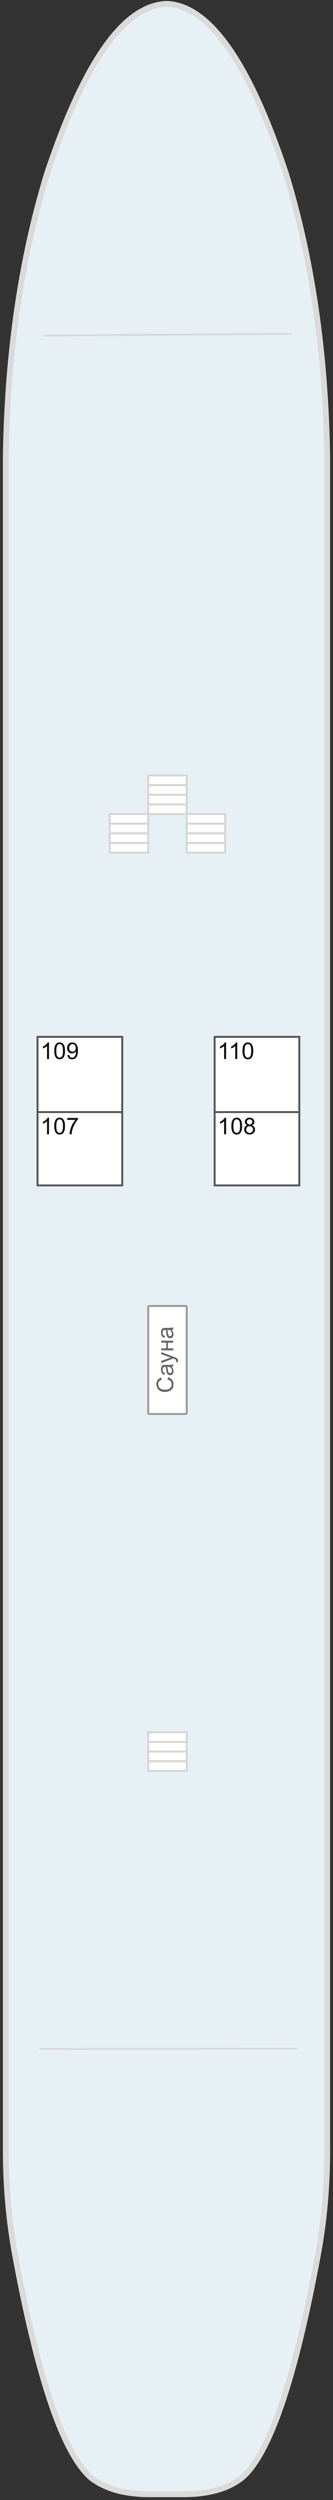 <?xml version="1.0"?>
<svg xmlns="http://www.w3.org/2000/svg" width="173" height="1296" viewBox="0 0 173 1296" fill="none">
<rect x="0" y="0" width="173" height="1296" fill="#333333" stroke="none"/>
<g id="&#x41D;&#x438;&#x436;&#x43D;&#x44F;&#x44F; &#x43F;&#x430;&#x43B;&#x443;&#x431;&#x430;">
<g id="&#x441;&#x445;&#x435;&#x43C;&#x430;">
<path id="&#x43F;&#x430;&#x43B;&#x443;&#x431;&#x430;" d="M62.599 14.524C49.315 28.349 36.59 53.515 24.423 90.019C11.014 133.901 3.876 182.587 3.007 236.071L3.007 1112.3C2.883 1131.97 4.496 1150.89 7.849 1169.08C19.228 1230.49 31.684 1268.27 45.218 1282.42C45.921 1283.17 46.646 1283.86 47.391 1284.51C50.081 1286.6 53.185 1288.31 56.702 1289.66C62.413 1291.84 69.241 1292.95 77.187 1293L95.81 1293C103.755 1292.95 110.605 1291.84 116.357 1289.66C119.833 1288.32 122.915 1286.6 125.606 1284.51C126.351 1283.86 127.096 1283.17 127.841 1282.42C141.332 1268.27 153.768 1230.49 165.148 1169.08C166.721 1160.59 167.92 1151.91 168.748 1143.05C169.658 1133.03 170.072 1122.78 169.99 1112.3L169.99 236.071C169.121 182.585 161.982 133.901 148.574 90.019C139.47 62.606 130.033 41.593 120.267 26.981C109.507 10.883 98.355 2.557 86.809 2L86.312 2C86.271 2 86.23 2 86.188 2C78.118 2.419 70.256 6.594 62.599 14.524Z" fill="#E7F0F5" stroke="#DADADA" stroke-width="3"/>
<path id="Vector" d="M20.812 1062.16L154 1062" stroke="#DADADA" stroke-linecap="round" stroke-linejoin="round"/>
<g id="&#x43B;&#x435;&#x441;&#x442;&#x43D;&#x438;&#x446;&#x430;">
<g id="&#x43B;&#x435;&#x441;&#x442;&#x43D;&#x438;&#x446;&#x430; 1">
<path d="M77 898H96.995L96.995 903L96.995 908L96.995 913L97 918H77L77 913V908V903V898Z" fill="white"/>
<path d="M77 903V898H96.995L96.995 903M77 903H96.995M77 903L77 908M96.995 903L96.995 908M96.995 908H77M96.995 908L96.995 913M77 908V913M77 913L77 918H97L96.995 913M77 913H96.995" stroke="#D5D5D5"/>
</g>
</g>
<g id="&#x41A;&#x43E;&#x43D;&#x442;&#x443;&#x440;&#x44B; &#x43A;&#x430;&#x44E;&#x442;">
<g id="Vector 3">
<path d="M63.5 614.5H19.5V576.5V537.5H63.5V576.5V614.5Z" fill="white"/>
<path d="M19.5 576.5V614.5H63.5V576.5M19.5 576.5V537.5H63.5V576.5M19.5 576.5H63.5" stroke="#555555"/>
</g>
<g id="Vector 4">
<path d="M155.5 614.5H111.5V576.5V537.5H155.5V576.5V614.5Z" fill="white"/>
<path d="M111.5 576.5V614.5H155.5V576.5M111.5 576.5V537.5H155.5V576.5M111.5 576.5H155.5" stroke="#555555"/>
</g>
</g>
<g id="&#x43B;&#x435;&#x441;&#x442;&#x43D;&#x438;&#x446;&#x430;_2">
<g id="&#x43B;&#x435;&#x441;&#x442;&#x43D;&#x438;&#x446;&#x430; 1_2">
<path d="M77 402H96.995L96.995 407L96.995 412L96.995 417L97 422H77L77 417V412V407V402Z" fill="white"/>
<path d="M77 407V402H96.995L96.995 407M77 407H96.995M77 407L77 412M96.995 407L96.995 412M96.995 412H77M96.995 412L96.995 417M77 412V417M77 417L77 422H97L96.995 417M77 417H96.995" stroke="#D5D5D5"/>
</g>
</g>
<g id="&#x43B;&#x435;&#x441;&#x442;&#x43D;&#x438;&#x446;&#x430;_3">
<g id="&#x43B;&#x435;&#x441;&#x442;&#x43D;&#x438;&#x446;&#x430; 1_3">
<path d="M57 422H76.995L76.995 427L76.995 432L76.995 437L77 442H57V437V432L57 427V422Z" fill="white"/>
<path d="M57 427V422H76.995L76.995 427M57 427H76.995M57 427L57 432M76.995 427L76.995 432M76.995 432H57M76.995 432L76.995 437M57 432V437M57 437V442H77L76.995 437M57 437H76.995" stroke="#D5D5D5"/>
</g>
</g>
<g id="&#x43B;&#x435;&#x441;&#x442;&#x43D;&#x438;&#x446;&#x430;_4">
<g id="&#x43B;&#x435;&#x441;&#x442;&#x43D;&#x438;&#x446;&#x430; 1_4">
<path d="M97 422H116.995L116.995 427L116.995 432L116.995 437L117 442H97L97 437L97 432L97 427L97 422Z" fill="white"/>
<path d="M97 427L97 422H116.995L116.995 427M97 427H116.995M97 427L97 432M116.995 427L116.995 432M116.995 432H97M116.995 432L116.995 437M97 432L97 437M97 437L97 442H117L116.995 437M97 437H116.995" stroke="#D5D5D5"/>
</g>
</g>
<path id="Vector_2" d="M23 174L151 173" stroke="#DADADA" stroke-linecap="round" stroke-linejoin="round"/>
<path id="&#x421;&#x430;&#x443;&#x43D;&#x430;" d="M96.5 733H77.5C77.224 733 77 732.776 77 732.5L77 677.5C77 677.224 77.224 677 77.5 677H96.5C96.776 677 97 677.224 97 677.5L97 732.5C97 732.776 96.776 733 96.5 733Z" fill="white" stroke="#999999"/>
</g>
<g id="text labels">
<path id="109" d="M25.471 549H24.416L24.416 542.279C24.163 542.521 23.828 542.764 23.414 543.006C23.004 543.248 22.635 543.43 22.307 543.551L22.307 542.531C22.897 542.254 23.413 541.918 23.854 541.523C24.295 541.129 24.608 540.746 24.791 540.375H25.471L25.471 549ZM28.178 544.764C28.178 543.748 28.282 542.932 28.489 542.314C28.7 541.693 29.01 541.215 29.42 540.879C29.834 540.543 30.354 540.375 30.979 540.375C31.44 540.375 31.844 540.469 32.192 540.656C32.539 540.84 32.827 541.107 33.053 541.459C33.28 541.807 33.457 542.232 33.586 542.736C33.715 543.236 33.78 543.912 33.78 544.764C33.78 545.771 33.676 546.586 33.469 547.207C33.262 547.824 32.952 548.303 32.538 548.642C32.127 548.978 31.608 549.146 30.979 549.146C30.151 549.146 29.5 548.85 29.028 548.256C28.461 547.541 28.178 546.377 28.178 544.764ZM29.262 544.764C29.262 546.174 29.426 547.113 29.754 547.582C30.086 548.047 30.494 548.279 30.979 548.279C31.463 548.279 31.869 548.045 32.198 547.576C32.53 547.107 32.696 546.17 32.696 544.764C32.696 543.35 32.53 542.41 32.198 541.945C31.869 541.48 31.459 541.248 30.967 541.248C30.483 541.248 30.096 541.453 29.807 541.863C29.444 542.387 29.262 543.353 29.262 544.764ZM35.016 547.014L36.03 546.92C36.116 547.396 36.28 547.742 36.522 547.957C36.764 548.172 37.075 548.279 37.453 548.279C37.778 548.279 38.061 548.205 38.303 548.057C38.549 547.908 38.75 547.711 38.907 547.465C39.063 547.215 39.194 546.879 39.299 546.457C39.405 546.035 39.457 545.605 39.457 545.168C39.457 545.121 39.455 545.051 39.452 544.957C39.241 545.293 38.952 545.566 38.584 545.777C38.221 545.984 37.827 546.088 37.401 546.088C36.69 546.088 36.088 545.83 35.596 545.314C35.104 544.799 34.858 544.119 34.858 543.275C34.858 542.404 35.114 541.703 35.625 541.172C36.141 540.641 36.785 540.375 37.559 540.375C38.117 540.375 38.627 540.525 39.088 540.826C39.553 541.127 39.905 541.557 40.143 542.115C40.385 542.67 40.506 543.475 40.506 544.529C40.506 545.627 40.387 546.502 40.149 547.154C39.91 547.803 39.555 548.297 39.082 548.637C38.614 548.976 38.063 549.146 37.43 549.146C36.758 549.146 36.209 548.961 35.784 548.59C35.358 548.215 35.102 547.689 35.016 547.014ZM39.334 543.223C39.334 542.617 39.172 542.137 38.848 541.781C38.528 541.426 38.141 541.248 37.688 541.248C37.219 541.248 36.811 541.439 36.463 541.822C36.116 542.205 35.942 542.701 35.942 543.31C35.942 543.857 36.106 544.303 36.434 544.646C36.766 544.986 37.174 545.156 37.659 545.156C38.147 545.156 38.547 544.986 38.86 544.646C39.176 544.303 39.334 543.828 39.334 543.223Z" fill="#121212"/>
<path id="107" d="M25.471 588H24.416L24.416 581.279C24.163 581.521 23.828 581.764 23.414 582.006C23.004 582.248 22.635 582.43 22.307 582.551L22.307 581.531C22.897 581.254 23.413 580.918 23.854 580.523C24.295 580.129 24.608 579.746 24.791 579.375H25.471L25.471 588ZM28.178 583.764C28.178 582.748 28.282 581.932 28.489 581.314C28.7 580.693 29.01 580.215 29.42 579.879C29.834 579.543 30.354 579.375 30.979 579.375C31.44 579.375 31.844 579.469 32.192 579.656C32.539 579.84 32.827 580.107 33.053 580.459C33.28 580.807 33.457 581.232 33.586 581.736C33.715 582.236 33.78 582.912 33.78 583.764C33.78 584.771 33.676 585.586 33.469 586.207C33.262 586.824 32.952 587.303 32.538 587.642C32.127 587.978 31.608 588.146 30.979 588.146C30.151 588.146 29.5 587.85 29.028 587.256C28.461 586.541 28.178 585.377 28.178 583.764ZM29.262 583.764C29.262 585.174 29.426 586.113 29.754 586.582C30.086 587.047 30.494 587.279 30.979 587.279C31.463 587.279 31.869 587.045 32.198 586.576C32.53 586.107 32.696 585.17 32.696 583.764C32.696 582.35 32.53 581.41 32.198 580.945C31.869 580.48 31.459 580.248 30.967 580.248C30.483 580.248 30.096 580.453 29.807 580.863C29.444 581.387 29.262 582.353 29.262 583.764ZM34.928 580.535L34.928 579.521H40.489L40.489 580.342C39.942 580.924 39.399 581.697 38.86 582.662C38.325 583.627 37.91 584.619 37.617 585.639C37.407 586.357 37.272 587.144 37.213 588H36.129C36.141 587.324 36.274 586.508 36.528 585.551C36.782 584.594 37.145 583.672 37.617 582.785C38.094 581.894 38.6 581.144 39.135 580.535H34.928Z" fill="#121212"/>
<path id="110" d="M117.471 549H116.416L116.416 542.279C116.162 542.521 115.828 542.764 115.414 543.006C115.004 543.248 114.635 543.43 114.307 543.551L114.307 542.531C114.897 542.254 115.412 541.918 115.854 541.523C116.295 541.129 116.608 540.746 116.791 540.375H117.471L117.471 549ZM123.26 549H122.205L122.205 542.279C121.951 542.521 121.618 542.764 121.203 543.006C120.793 543.248 120.424 543.43 120.096 543.551L120.096 542.531C120.686 542.254 121.201 541.918 121.643 541.523C122.084 541.129 122.397 540.746 122.58 540.375H123.26L123.26 549ZM125.967 544.764C125.967 543.748 126.071 542.932 126.278 542.314C126.489 541.693 126.799 541.215 127.209 540.879C127.623 540.543 128.143 540.375 128.768 540.375C129.229 540.375 129.633 540.469 129.981 540.656C130.328 540.84 130.616 541.107 130.842 541.459C131.069 541.807 131.246 542.232 131.375 542.736C131.504 543.236 131.569 543.912 131.569 544.764C131.569 545.771 131.465 546.586 131.258 547.207C131.051 547.824 130.741 548.303 130.326 548.642C129.916 548.978 129.397 549.146 128.768 549.146C127.94 549.146 127.289 548.85 126.817 548.256C126.25 547.541 125.967 546.377 125.967 544.764ZM127.051 544.764C127.051 546.174 127.215 547.113 127.543 547.582C127.875 548.047 128.284 548.279 128.768 548.279C129.252 548.279 129.659 548.045 129.987 547.576C130.319 547.107 130.485 546.17 130.485 544.764C130.485 543.35 130.319 542.41 129.987 541.945C129.659 541.48 129.248 541.248 128.756 541.248C128.272 541.248 127.885 541.453 127.596 541.863C127.233 542.387 127.051 543.353 127.051 544.764Z" fill="#121212"/>
<path id="108" d="M117.471 588H116.416L116.416 581.279C116.162 581.521 115.828 581.764 115.414 582.006C115.004 582.248 114.635 582.43 114.307 582.551L114.307 581.531C114.897 581.254 115.412 580.918 115.854 580.523C116.295 580.129 116.608 579.746 116.791 579.375H117.471L117.471 588ZM120.178 583.764C120.178 582.748 120.282 581.932 120.489 581.314C120.7 580.693 121.01 580.215 121.42 579.879C121.834 579.543 122.354 579.375 122.979 579.375C123.44 579.375 123.844 579.469 124.192 579.656C124.539 579.84 124.826 580.107 125.053 580.459C125.28 580.807 125.457 581.232 125.586 581.736C125.715 582.236 125.78 582.912 125.78 583.764C125.78 584.771 125.676 585.586 125.469 586.207C125.262 586.824 124.951 587.303 124.537 587.642C124.127 587.978 123.608 588.146 122.979 588.146C122.151 588.146 121.5 587.85 121.028 587.256C120.461 586.541 120.178 585.377 120.178 583.764ZM121.262 583.764C121.262 585.174 121.426 586.113 121.754 586.582C122.086 587.047 122.494 587.279 122.979 587.279C123.463 587.279 123.869 587.045 124.198 586.576C124.53 586.107 124.696 585.17 124.696 583.764C124.696 582.35 124.53 581.41 124.198 580.945C123.869 580.48 123.459 580.248 122.967 580.248C122.483 580.248 122.096 580.453 121.807 580.863C121.444 581.387 121.262 582.353 121.262 583.764ZM128.481 583.342C128.043 583.182 127.719 582.953 127.508 582.656C127.297 582.359 127.192 582.004 127.192 581.59C127.192 580.965 127.416 580.439 127.866 580.014C128.315 579.588 128.912 579.375 129.659 579.375C130.409 579.375 131.012 579.594 131.469 580.031C131.926 580.465 132.155 580.994 132.155 581.619C132.155 582.017 132.049 582.365 131.838 582.662C131.631 582.955 131.315 583.182 130.889 583.342C131.416 583.514 131.817 583.791 132.09 584.174C132.367 584.557 132.506 585.014 132.506 585.545C132.506 586.279 132.246 586.896 131.727 587.396C131.207 587.896 130.524 588.146 129.676 588.146C128.828 588.146 128.145 587.896 127.625 587.396C127.106 586.892 126.846 586.266 126.846 585.516C126.846 584.957 126.987 584.49 127.268 584.115C127.553 583.736 127.957 583.478 128.481 583.342ZM128.27 581.555C128.27 581.961 128.401 582.293 128.662 582.551C128.924 582.808 129.264 582.937 129.682 582.937C130.088 582.937 130.42 582.81 130.678 582.557C130.94 582.299 131.071 581.984 131.071 581.613C131.071 581.226 130.936 580.902 130.666 580.641C130.401 580.375 130.069 580.242 129.67 580.242C129.268 580.242 128.934 580.371 128.668 580.629C128.403 580.887 128.27 581.195 128.27 581.555ZM127.93 585.521C127.93 585.822 128 586.113 128.141 586.394C128.285 586.676 128.498 586.894 128.78 587.051C129.061 587.203 129.364 587.279 129.688 587.279C130.192 587.279 130.608 587.117 130.936 586.793C131.264 586.469 131.428 586.057 131.428 585.557C131.428 585.049 131.258 584.629 130.918 584.297C130.582 583.965 130.16 583.799 129.653 583.799C129.157 583.799 128.744 583.963 128.416 584.291C128.092 584.619 127.93 585.029 127.93 585.521Z" fill="#121212"/>
<path id="&#x421;&#x430;&#x443;&#x43D;&#x430;_2" d="M86.989 715.116L87.276 713.979C88.209 714.217 88.922 714.647 89.414 715.268C89.903 715.885 90.147 716.641 90.147 717.536C90.147 718.461 89.959 719.215 89.584 719.797C89.205 720.375 88.659 720.817 87.944 721.121C87.229 721.422 86.461 721.573 85.641 721.573C84.746 721.573 83.967 721.403 83.303 721.063C82.635 720.719 82.129 720.233 81.785 719.604C81.438 718.971 81.264 718.276 81.264 717.518C81.264 716.659 81.483 715.936 81.92 715.35C82.358 714.764 82.973 714.356 83.766 714.125L84.03 715.245C83.405 715.444 82.95 715.733 82.664 716.112C82.379 716.491 82.237 716.967 82.237 717.541C82.237 718.202 82.395 718.754 82.711 719.2C83.028 719.641 83.453 719.952 83.989 720.131C84.52 720.311 85.069 720.401 85.635 720.401C86.365 720.401 87.004 720.295 87.551 720.084C88.094 719.87 88.5 719.538 88.77 719.088C89.039 718.639 89.174 718.153 89.174 717.629C89.174 716.993 88.99 716.454 88.623 716.012C88.256 715.571 87.711 715.272 86.989 715.116ZM89.233 708.506C89.565 708.897 89.799 709.274 89.936 709.637C90.073 709.996 90.141 710.383 90.141 710.797C90.141 711.481 89.975 712.006 89.643 712.373C89.307 712.741 88.879 712.924 88.36 712.924C88.055 712.924 87.778 712.856 87.528 712.719C87.274 712.579 87.071 712.397 86.918 712.174C86.766 711.948 86.651 711.694 86.573 711.413C86.518 711.205 86.465 710.893 86.414 710.475C86.313 709.623 86.192 708.997 86.051 708.594C85.906 708.59 85.815 708.588 85.776 708.588C85.346 708.588 85.043 708.688 84.867 708.887C84.629 709.157 84.51 709.557 84.51 710.088C84.51 710.584 84.598 710.952 84.774 711.19C84.946 711.424 85.252 711.598 85.694 711.711L85.553 712.743C85.112 712.649 84.756 712.495 84.487 712.28C84.213 712.065 84.004 711.754 83.86 711.348C83.711 710.942 83.637 710.471 83.637 709.936C83.637 709.405 83.7 708.973 83.825 708.641C83.95 708.309 84.108 708.065 84.299 707.909C84.487 707.752 84.725 707.643 85.014 707.581C85.194 707.545 85.518 707.528 85.987 707.528L87.393 707.528C88.373 707.528 88.994 707.506 89.256 707.463C89.514 707.416 89.762 707.327 90 707.194L90 708.295C89.781 708.405 89.526 708.475 89.233 708.506ZM86.877 708.594C87.034 708.977 87.166 709.551 87.276 710.317C87.338 710.75 87.409 711.057 87.487 711.237C87.565 711.416 87.68 711.555 87.832 711.653C87.981 711.75 88.147 711.799 88.33 711.799C88.612 711.799 88.846 711.694 89.034 711.483C89.221 711.268 89.315 710.955 89.315 710.545C89.315 710.139 89.227 709.778 89.051 709.461C88.871 709.145 88.627 708.913 88.319 708.764C88.08 708.651 87.729 708.594 87.264 708.594L86.877 708.594ZM92.397 706.075L91.406 706.192C91.469 705.961 91.5 705.76 91.5 705.588C91.5 705.354 91.461 705.166 91.383 705.026C91.305 704.885 91.196 704.77 91.055 704.68C90.95 704.614 90.688 704.506 90.27 704.358C90.211 704.338 90.125 704.307 90.012 704.264L83.778 706.625L83.778 705.489L87.381 704.194C87.838 704.026 88.319 703.875 88.823 703.743C88.338 703.621 87.865 703.477 87.405 703.309L83.778 701.979L83.778 700.924L90.106 703.291C90.789 703.545 91.26 703.743 91.518 703.883C91.865 704.071 92.119 704.286 92.28 704.528C92.444 704.77 92.526 705.059 92.526 705.395C92.526 705.598 92.483 705.825 92.397 706.075ZM83.778 700.022L83.778 698.967L86.367 698.967L86.367 696.043L83.778 696.043L83.778 694.989L90 694.989L90 696.043L87.24 696.043L87.24 698.967L90 698.967L90 700.022L83.778 700.022ZM89.233 689.334C89.565 689.725 89.799 690.102 89.936 690.465C90.073 690.825 90.141 691.211 90.141 691.625C90.141 692.309 89.975 692.834 89.643 693.202C89.307 693.569 88.879 693.752 88.36 693.752C88.055 693.752 87.778 693.684 87.528 693.547C87.274 693.407 87.071 693.225 86.918 693.002C86.766 692.776 86.651 692.522 86.573 692.241C86.518 692.034 86.465 691.721 86.414 691.303C86.313 690.452 86.192 689.825 86.051 689.422C85.906 689.418 85.815 689.416 85.776 689.416C85.346 689.416 85.043 689.516 84.867 689.715C84.629 689.985 84.51 690.385 84.51 690.916C84.51 691.413 84.598 691.78 84.774 692.018C84.946 692.252 85.252 692.426 85.694 692.539L85.553 693.571C85.112 693.477 84.756 693.323 84.487 693.108C84.213 692.893 84.004 692.582 83.86 692.176C83.711 691.77 83.637 691.299 83.637 690.764C83.637 690.233 83.7 689.801 83.825 689.469C83.95 689.137 84.108 688.893 84.299 688.737C84.487 688.581 84.725 688.471 85.014 688.409C85.194 688.373 85.518 688.356 85.987 688.356L87.393 688.356C88.373 688.356 88.994 688.334 89.256 688.291C89.514 688.245 89.762 688.155 90 688.022L90 689.123C89.781 689.233 89.526 689.303 89.233 689.334ZM86.877 689.422C87.034 689.805 87.166 690.379 87.276 691.145C87.338 691.579 87.409 691.885 87.487 692.065C87.565 692.245 87.68 692.383 87.832 692.481C87.981 692.579 88.147 692.627 88.33 692.627C88.612 692.627 88.846 692.522 89.034 692.311C89.221 692.096 89.315 691.784 89.315 691.373C89.315 690.967 89.227 690.606 89.051 690.289C88.871 689.973 88.627 689.741 88.319 689.592C88.08 689.479 87.729 689.422 87.264 689.422L86.877 689.422Z" fill="#666666"/>
</g>
<g id="cabins">
<rect id="109_2" x="63" y="538" width="38" height="43" transform="rotate(90 63 538)" fill="#FF0000" fill-opacity="0" cabin="109"/>
<rect id="107_2" x="63" y="577" width="37" height="43" transform="rotate(90 63 577)" fill="#FF0000" fill-opacity="0" cabin="107"/>
<rect id="110_2" x="155" y="538" width="38" height="43" transform="rotate(90 155 538)" fill="#FF0000" fill-opacity="0" cabin="110"/>
<rect id="108_2" x="155" y="577" width="37" height="43" transform="rotate(90 155 577)" fill="#FF0000" fill-opacity="0" cabin="108"/>
</g>
</g>
</svg>
